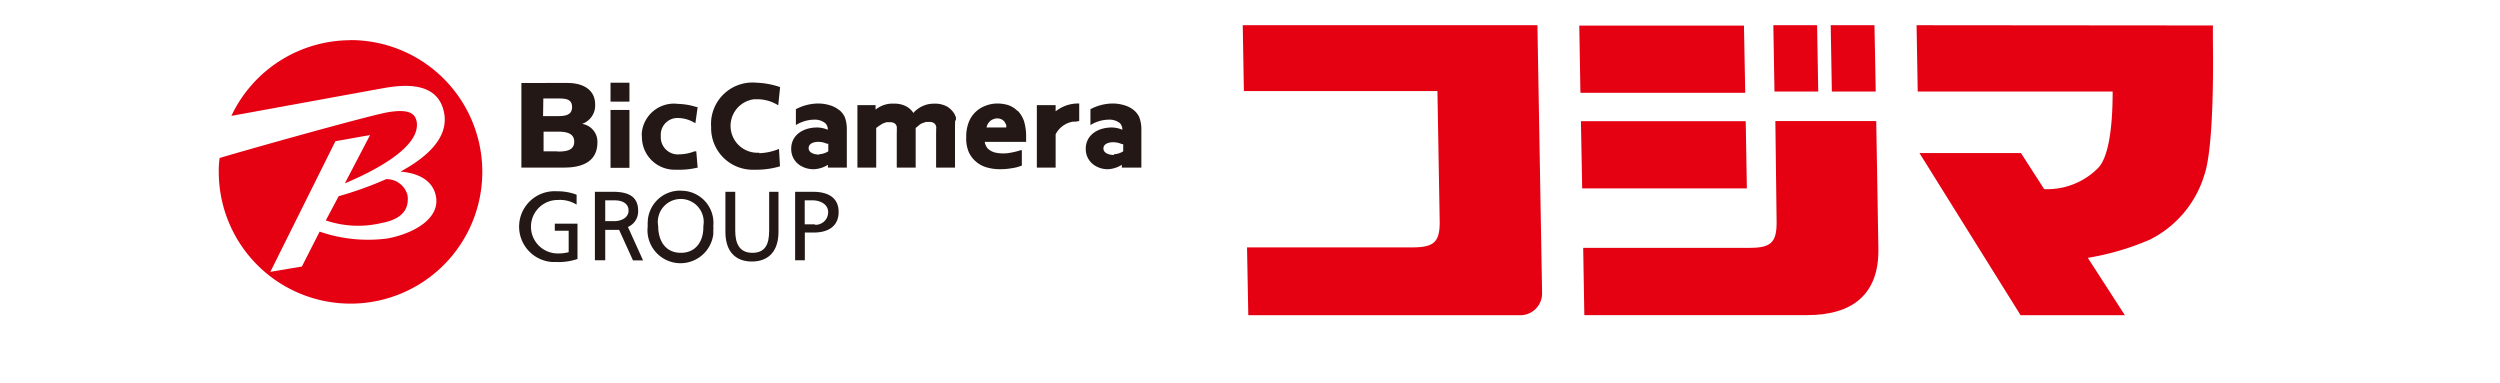 <svg xmlns="http://www.w3.org/2000/svg" width="198.27" height="30.38" viewBox="0 0 198.27 30.38"><defs><style>.cls-1{fill:#231815;}.cls-2{fill:#e50012;}.cls-3{fill:none;}</style></defs><title>kojima_logo</title><g id="レイヤー_2" data-name="レイヤー 2"><g id="レイヤー_1-2" data-name="レイヤー 1"><g id="レイヤー_2-2" data-name="レイヤー 2"><g id="レイヤー_1-2-2" data-name="レイヤー 1-2"><path class="cls-1" d="M83.72,8.89V8.34H82.23v4.95h1.49V10.65a1.89,1.89,0,0,1,1.37-1,1.46,1.46,0,0,0,.5-.06V8.21a2.85,2.85,0,0,0-1.87.62"/><rect class="cls-1" x="48.42" y="6.56" width="1.5" height="1.5"/><rect class="cls-1" x="48.42" y="8.72" width="1.5" height="4.59"/><path class="cls-1" d="M46,9.87h0A1.54,1.54,0,0,0,47.2,8.29c0-1.16-.93-1.71-2.2-1.71H41.35v6.71h3.4c1.21,0,2.63-.34,2.63-2A1.43,1.43,0,0,0,46,9.81h0m-2.91-2h1.1c.6,0,1.18,0,1.18.68s-.61.72-1.2.72h-1.1ZM44.21,12h-1.1V10.44h1.1c.63,0,1.33.08,1.33.8s-.69.78-1.34.78"/><path class="cls-1" d="M55.08,12a3.39,3.39,0,0,1-1.17.24A1.36,1.36,0,0,1,52.41,11v0a.61.61,0,0,1,0-.19,1.33,1.33,0,0,1,1.22-1.45h.18A2.58,2.58,0,0,1,55,9.69l.15.08.18-1.28h-.09a5.26,5.26,0,0,0-1.46-.25,2.56,2.56,0,0,0-2.87,2.21,1.41,1.41,0,0,0,0,.41,2.59,2.59,0,0,0,2.58,2.6h.31a5.88,5.88,0,0,0,1.44-.15h.09L55.22,12h-.14"/><path class="cls-1" d="M60.22,12.11a2.13,2.13,0,0,1-.4-4.24h.27a3.16,3.16,0,0,1,1.63.48l.15-1.44A6.36,6.36,0,0,0,60,6.56a3.29,3.29,0,0,0-3.6,3v.05a2.2,2.2,0,0,0,0,.44,3.3,3.3,0,0,0,3.18,3.41H60a6.54,6.54,0,0,0,1.86-.27l-.08-1.38a4.47,4.47,0,0,1-1.57.34"/><path class="cls-1" d="M75.81,9.56a2.56,2.56,0,0,0,0-.27l-.1-.23a1.75,1.75,0,0,0-.6-.61,2,2,0,0,0-1-.23,2.6,2.6,0,0,0-.56.06,2.72,2.72,0,0,0-.5.19,2.42,2.42,0,0,0-.42.29,1.19,1.19,0,0,0-.19.2,1.55,1.55,0,0,0-.56-.52,2,2,0,0,0-1-.22,2.07,2.07,0,0,0-1.1.25,2,2,0,0,0-.34.22V8.34H68v4.95h1.49V10.15l.21-.16L70,9.8l.3-.11h.28a.66.66,0,0,1,.38.1.44.44,0,0,1,.16.26.67.67,0,0,1,0,.2,1.31,1.31,0,0,1,0,.28v2.76h1.5V10.15l.22-.18a.92.92,0,0,1,.28-.19l.31-.11h.29a.6.6,0,0,1,.36.1.42.42,0,0,1,.16.26.34.34,0,0,1,0,.2,1.31,1.31,0,0,1,0,.28v2.78h1.5V9.87a1.61,1.61,0,0,0,0-.31"/><path class="cls-1" d="M66.54,8.72a2.06,2.06,0,0,0-.72-.37,3.14,3.14,0,0,0-1-.14,3.84,3.84,0,0,0-1.7.45V9.92a2.82,2.82,0,0,1,1.44-.43,1.32,1.32,0,0,1,.89.28.68.68,0,0,1,.2.52,2.32,2.32,0,0,0-.82-.18c-1.25,0-2.08.69-2.08,1.67a1.53,1.53,0,0,0,.66,1.31,2,2,0,0,0,1.15.33,2.27,2.27,0,0,0,1.1-.35v.22h1.5V10.14A2.76,2.76,0,0,0,67,9.29a1.56,1.56,0,0,0-.45-.57m-1.58,3.54c-.42,0-.84-.16-.84-.51s.37-.5.77-.5a1.64,1.64,0,0,1,.68.15h.11V12a1.46,1.46,0,0,1-.72.23"/><path class="cls-1" d="M90.35,9.29a1.56,1.56,0,0,0-.45-.57,2.06,2.06,0,0,0-.72-.37,3.14,3.14,0,0,0-1-.14,3.84,3.84,0,0,0-1.7.45V9.92a2.83,2.83,0,0,1,1.45-.43,1.32,1.32,0,0,1,.89.28.72.72,0,0,1,.19.52,2.32,2.32,0,0,0-.81-.18c-1.25,0-2.09.69-2.09,1.67a1.53,1.53,0,0,0,.66,1.31,1.92,1.92,0,0,0,1.1.33,2.27,2.27,0,0,0,1.1-.35v.22h1.55V10.14a2.73,2.73,0,0,0-.17-.85m-2,3c-.42,0-.84-.16-.84-.51s.37-.5.77-.5a1.68,1.68,0,0,1,.69.15h.11V12a1.46,1.46,0,0,1-.73.23"/><path class="cls-1" d="M80.71,8.81h0A2,2,0,0,0,80,8.35a2.88,2.88,0,0,0-.91-.14,2.53,2.53,0,0,0-.91.17,2.34,2.34,0,0,0-.81.5,2.23,2.23,0,0,0-.55.84,3.12,3.12,0,0,0-.19,1.17,2.75,2.75,0,0,0,.2,1.17,2.23,2.23,0,0,0,1.48,1.23,3.71,3.71,0,0,0,1,.13,5.63,5.63,0,0,0,1-.09,3.17,3.17,0,0,0,.73-.2V11.91h-.09a5.15,5.15,0,0,1-.75.19,3,3,0,0,1-1.27,0,1.28,1.28,0,0,1-.43-.19.74.74,0,0,1-.29-.32.85.85,0,0,1-.11-.34h3.28V10.7a4.13,4.13,0,0,0-.17-1.1,2.25,2.25,0,0,0-.48-.8m-2.49,1.31a.7.7,0,0,1,.06-.19.8.8,0,0,1,.18-.27.68.68,0,0,1,.26-.18.82.82,0,0,1,.35-.08.78.78,0,0,1,.33.07.72.72,0,0,1,.24.19,1.3,1.3,0,0,1,.14.26.67.67,0,0,1,0,.2Z"/><path class="cls-1" d="M44,18.3h1.1V20a3.23,3.23,0,0,1-.87.1,2.12,2.12,0,0,1,0-4.24h0a2.49,2.49,0,0,1,1.5.37v-.79a4.31,4.31,0,0,0-1.58-.27,2.81,2.81,0,1,0-.34,5.61h.34a4.65,4.65,0,0,0,1.65-.24v-2.8H44Z"/><path class="cls-1" d="M54,15.12a2.56,2.56,0,0,0-2.63,2.5,1.61,1.61,0,0,0,0,.31,2.62,2.62,0,0,0,5.2.65c0-.11,0-.21,0-.31a1.93,1.93,0,0,0,0-.34,2.55,2.55,0,0,0-2.28-2.79Zm0,4.93c-1.26,0-1.8-1-1.8-2.12a1.82,1.82,0,1,1,3.58-.66,1.83,1.83,0,0,1,0,.66C55.82,19,55.28,20.05,54,20.05Z"/><path class="cls-1" d="M61,18.29c0,1.1-.32,1.76-1.33,1.76s-1.36-.71-1.36-1.76V15.21h-.78v3.18c0,1.52.77,2.35,2.1,2.35s2.11-.83,2.11-2.35V15.21H61Z"/><path class="cls-1" d="M64.47,15.21H63.06v5.43h.77v-2.2h.75c1,0,1.93-.43,1.93-1.63S65.58,15.21,64.47,15.21Zm.12,2.58h-.77v-1.9h.66c.49,0,1.2.26,1.2.94a1,1,0,0,1-1,1Z"/><path class="cls-1" d="M50.61,16.72c0-1.1-.72-1.51-2-1.51H47.18v5.43H48V18.23h1.1l1.1,2.42H51L49.8,18A1.34,1.34,0,0,0,50.61,16.72Zm-2,.82H48V15.89h.75c.71,0,1.1.32,1.1.81s-.45.84-1.18.84Z"/><path class="cls-2" d="M25.84,17.48a7.94,7.94,0,0,0,4.4.21c1.88-.34,2.2-1.31,2.08-2.2a1.7,1.7,0,0,0-1.7-1.28,28.08,28.08,0,0,1-3.76,1.35Z"/><path class="cls-2" d="M27.79,3.19a10.46,10.46,0,0,0-9.44,6L30.35,7c1.34-.23,4.4-.72,4.88,2,.34,1.94-1.38,3.48-3.47,4.61,1.36.11,2.59.66,2.82,2,.29,1.64-1.57,2.86-3.83,3.3a11.78,11.78,0,0,1-5.4-.54l-1.41,2.77-2.5.42L26.6,11.2l2.75-.49-2,3.83c2.39-1,6-2.88,5.7-4.87-.1-.52-.39-1.1-2.33-.76C29,9.23,19.16,12,17.42,12.53a6.7,6.7,0,0,0-.07,1.1A10.45,10.45,0,1,0,27.8,3.18h0Z"/></g></g><path class="cls-2" d="M152,2l.09,5.26h15.46c0,2.94-.34,5.22-1.15,6.06A5.68,5.68,0,0,1,162.12,15h0l-1.84-2.86h-8.05L160.25,25h8.27l-2.94-4.55A21,21,0,0,0,170.51,19a8.47,8.47,0,0,0,4.31-5.12c.53-1.5.75-5.56.68-10.71l0-1.15Z"/><path class="cls-2" d="M120.57,25a1.73,1.73,0,0,0,1.73-1.75L121.93,2H98.56l.09,5.22H114l.18,10.4c0,1.62-.5,2-2.2,2H98.9L99,25Z"/><path class="cls-2" d="M145.19,2l.09,5.26h3.48L148.66,2h-3.47m-4.55,0,.09,5.26h3.47L144.11,2Z"/><polygon class="cls-2" points="138.54 14.94 138.45 9.61 125.38 9.61 125.48 14.94 138.54 14.94"/><polygon class="cls-2" points="138.41 7.36 138.31 2.03 125.25 2.03 125.34 7.36 138.41 7.36"/><path class="cls-2" d="M140.9,17.66c0,1.62-.5,2-2.2,2H125.56l.09,5.33h17.7c3.37,0,5.69-1.49,5.62-5.28L148.8,9.6h-8Z"/><rect class="cls-3" width="198.27" height="30.38"/></g></g></svg>